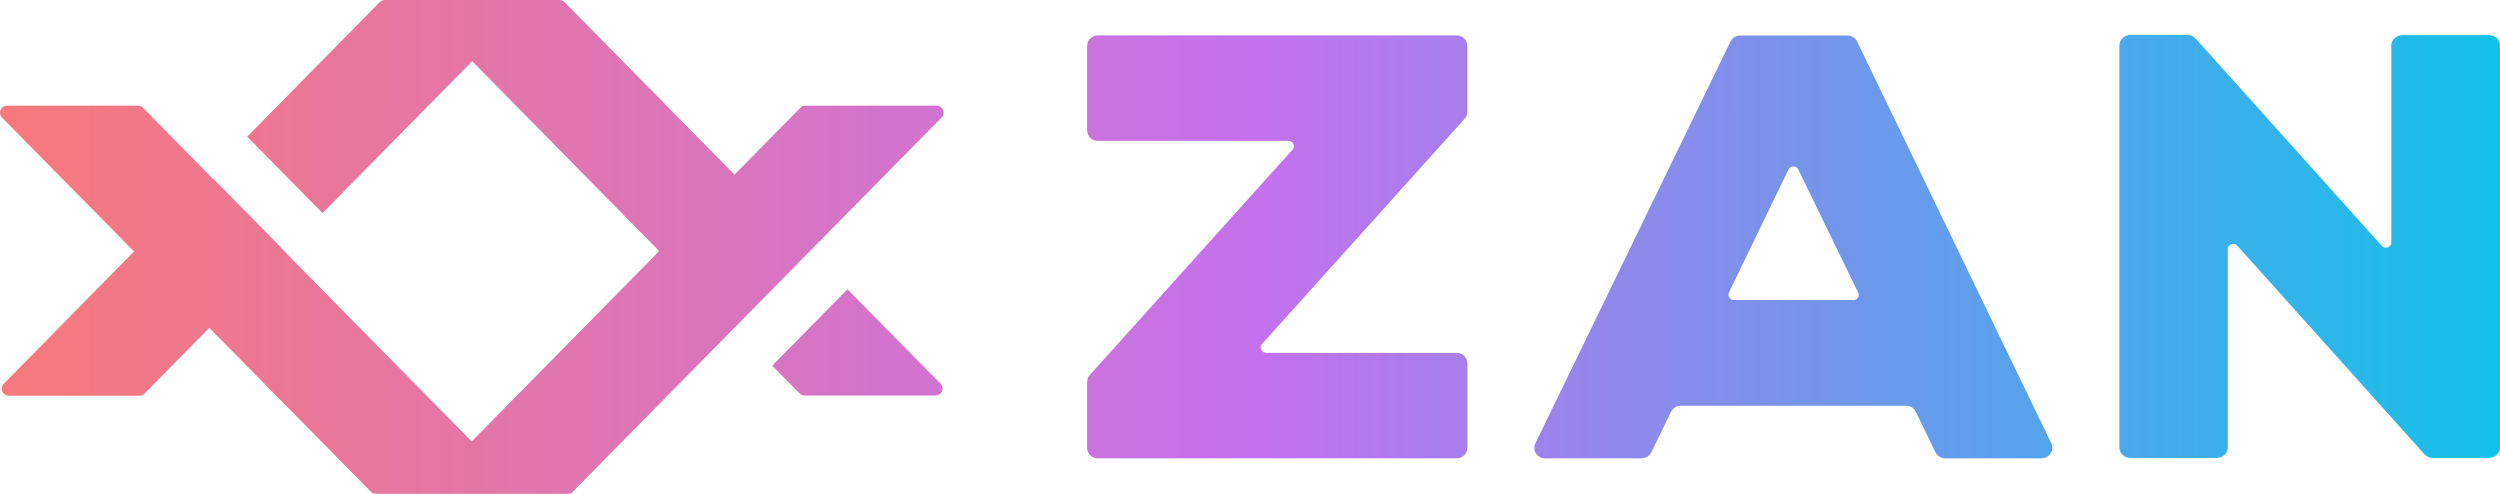 <?xml version="1.0" encoding="UTF-8"?>
<svg width="81px" height="16px" viewBox="0 0 81 16" version="1.1" xmlns="http://www.w3.org/2000/svg" xmlns:xlink="http://www.w3.org/1999/xlink">
    <title>ZAN_Logo </title>
    <defs>
        <linearGradient x1="0.885%" y1="50%" x2="100%" y2="50%" id="linearGradient-1">
            <stop stop-color="#F7797D" offset="0%"></stop>
            <stop stop-color="#C471ED" offset="49.884%"></stop>
            <stop stop-color="#12C2E9" offset="100%"></stop>
        </linearGradient>
    </defs>
    <g id="Public-RPC设计稿" stroke="none" stroke-width="1" fill="none" fill-rule="evenodd">
        <g id="画板" transform="translate(-1013, -505)" fill="url(#linearGradient-1)" fill-rule="nonzero">
            <g id="编组-13" transform="translate(989, 250)">
                <g id="编组-8" transform="translate(24, 253)">
                    <g id="ZAN-LOGO" transform="translate(0, 2)">
                        <path d="M18.124,4.97243446e-06 C18.189,-0 18.25,0.025 18.294,0.071 L23.799,5.658 L25.932,3.493 C25.976,3.448 26.037,3.423 26.1,3.423 L30.33,3.423 C30.425,3.42 30.514,3.474 30.552,3.559 C30.591,3.644 30.573,3.744 30.506,3.811 L18.562,15.929 C18.517,15.975 18.456,16 18.392,16 L12.182,16 C12.118,16 12.057,15.975 12.014,15.929 L6.782,10.622 L4.689,12.746 C4.646,12.793 4.584,12.82 4.519,12.821 L0.29,12.821 C0.196,12.821 0.111,12.767 0.074,12.683 C0.037,12.599 0.055,12.501 0.12,12.435 L4.342,8.147 L0.066,3.811 C0.001,3.745 -0.018,3.647 0.019,3.563 C0.055,3.478 0.141,3.423 0.235,3.423 L4.465,3.423 C4.529,3.423 4.59,3.448 4.634,3.493 L6.906,5.799 C6.925,5.809 6.943,5.823 6.958,5.838 L9.074,7.984 C9.089,8 9.102,8.018 9.111,8.038 L15.284,14.302 L21.359,8.134 L15.298,1.983 L10.449,6.904 L8.009,4.427 L12.302,0.071 C12.346,0.025 12.407,-0 12.471,4.97243446e-06 L18.124,4.97243446e-06 Z M27.458,9.373 L30.475,12.43 C30.54,12.496 30.558,12.593 30.521,12.677 C30.484,12.762 30.399,12.816 30.305,12.816 L26.076,12.816 C26.013,12.816 25.952,12.791 25.907,12.746 L25.018,11.849 L27.458,9.373 Z M47.192,1.146 L35.574,1.146 C35.48,1.146 35.391,1.182 35.325,1.246 C35.259,1.311 35.222,1.398 35.223,1.489 L35.223,4.222 C35.222,4.313 35.259,4.4 35.325,4.465 C35.391,4.529 35.48,4.565 35.574,4.565 L41.742,4.565 C41.812,4.564 41.876,4.603 41.905,4.664 C41.934,4.726 41.924,4.798 41.877,4.849 L35.956,11.432 L35.309,12.151 C35.253,12.214 35.222,12.294 35.223,12.377 L35.223,14.509 C35.222,14.599 35.259,14.686 35.325,14.75 C35.391,14.815 35.481,14.851 35.574,14.85 L47.192,14.85 C47.285,14.851 47.375,14.815 47.441,14.751 C47.507,14.686 47.544,14.599 47.544,14.509 L47.544,11.773 C47.543,11.584 47.385,11.432 47.192,11.432 L41.024,11.432 C40.955,11.433 40.891,11.394 40.862,11.332 C40.833,11.271 40.844,11.198 40.889,11.147 L46.807,4.568 L47.454,3.848 C47.511,3.785 47.542,3.705 47.541,3.622 L47.541,1.489 C47.541,1.3 47.385,1.147 47.192,1.146 Z M80.638,1.138 L77.83,1.138 C77.737,1.138 77.648,1.173 77.581,1.238 C77.515,1.302 77.478,1.389 77.478,1.48 L77.478,7.855 C77.479,7.927 77.433,7.991 77.365,8.016 C77.296,8.041 77.219,8.022 77.17,7.968 L72.176,2.402 L71.142,1.251 C71.074,1.175 70.976,1.131 70.872,1.133 L69.02,1.133 C68.826,1.133 68.668,1.286 68.668,1.476 L68.668,14.493 C68.668,14.682 68.826,14.836 69.02,14.836 L71.828,14.836 C72.022,14.836 72.18,14.682 72.18,14.493 L72.18,8.072 C72.18,8.001 72.225,7.937 72.294,7.912 C72.362,7.886 72.44,7.905 72.488,7.959 L77.482,13.526 L78.553,14.717 C78.62,14.794 78.719,14.837 78.823,14.836 L80.648,14.836 C80.741,14.836 80.831,14.8 80.897,14.735 C80.963,14.671 81,14.584 81,14.493 L81,1.484 C81.001,1.39 80.963,1.301 80.895,1.236 C80.827,1.17 80.734,1.135 80.638,1.138 Z M60.172,1.348 C60.114,1.228 59.99,1.151 59.853,1.151 L58.099,1.151 L56.386,1.151 C56.249,1.15 56.125,1.227 56.067,1.347 L49.747,14.363 C49.695,14.469 49.703,14.593 49.767,14.692 C49.831,14.792 49.944,14.852 50.064,14.851 L53.184,14.851 C53.32,14.851 53.444,14.775 53.502,14.656 L54.142,13.342 C54.2,13.221 54.324,13.144 54.461,13.145 L61.755,13.145 C61.891,13.145 62.015,13.221 62.072,13.342 L62.712,14.656 C62.772,14.777 62.9,14.852 63.038,14.849 L66.142,14.849 C66.263,14.849 66.375,14.789 66.439,14.69 C66.504,14.591 66.512,14.466 66.461,14.36 C64.366,10.023 62.27,5.686 60.172,1.348 Z M60.037,9.72 L56.171,9.72 C56.112,9.718 56.058,9.687 56.028,9.638 C55.997,9.588 55.994,9.528 56.018,9.476 L57.946,5.493 C57.975,5.432 58.037,5.394 58.105,5.394 C58.174,5.394 58.236,5.432 58.265,5.493 L60.203,9.476 C60.231,9.53 60.228,9.594 60.194,9.645 C60.161,9.697 60.102,9.726 60.04,9.724 L60.037,9.72 Z" id="ZAN_Logo-"></path>
                    </g>
                </g>
            </g>
        </g>
    </g>
</svg>